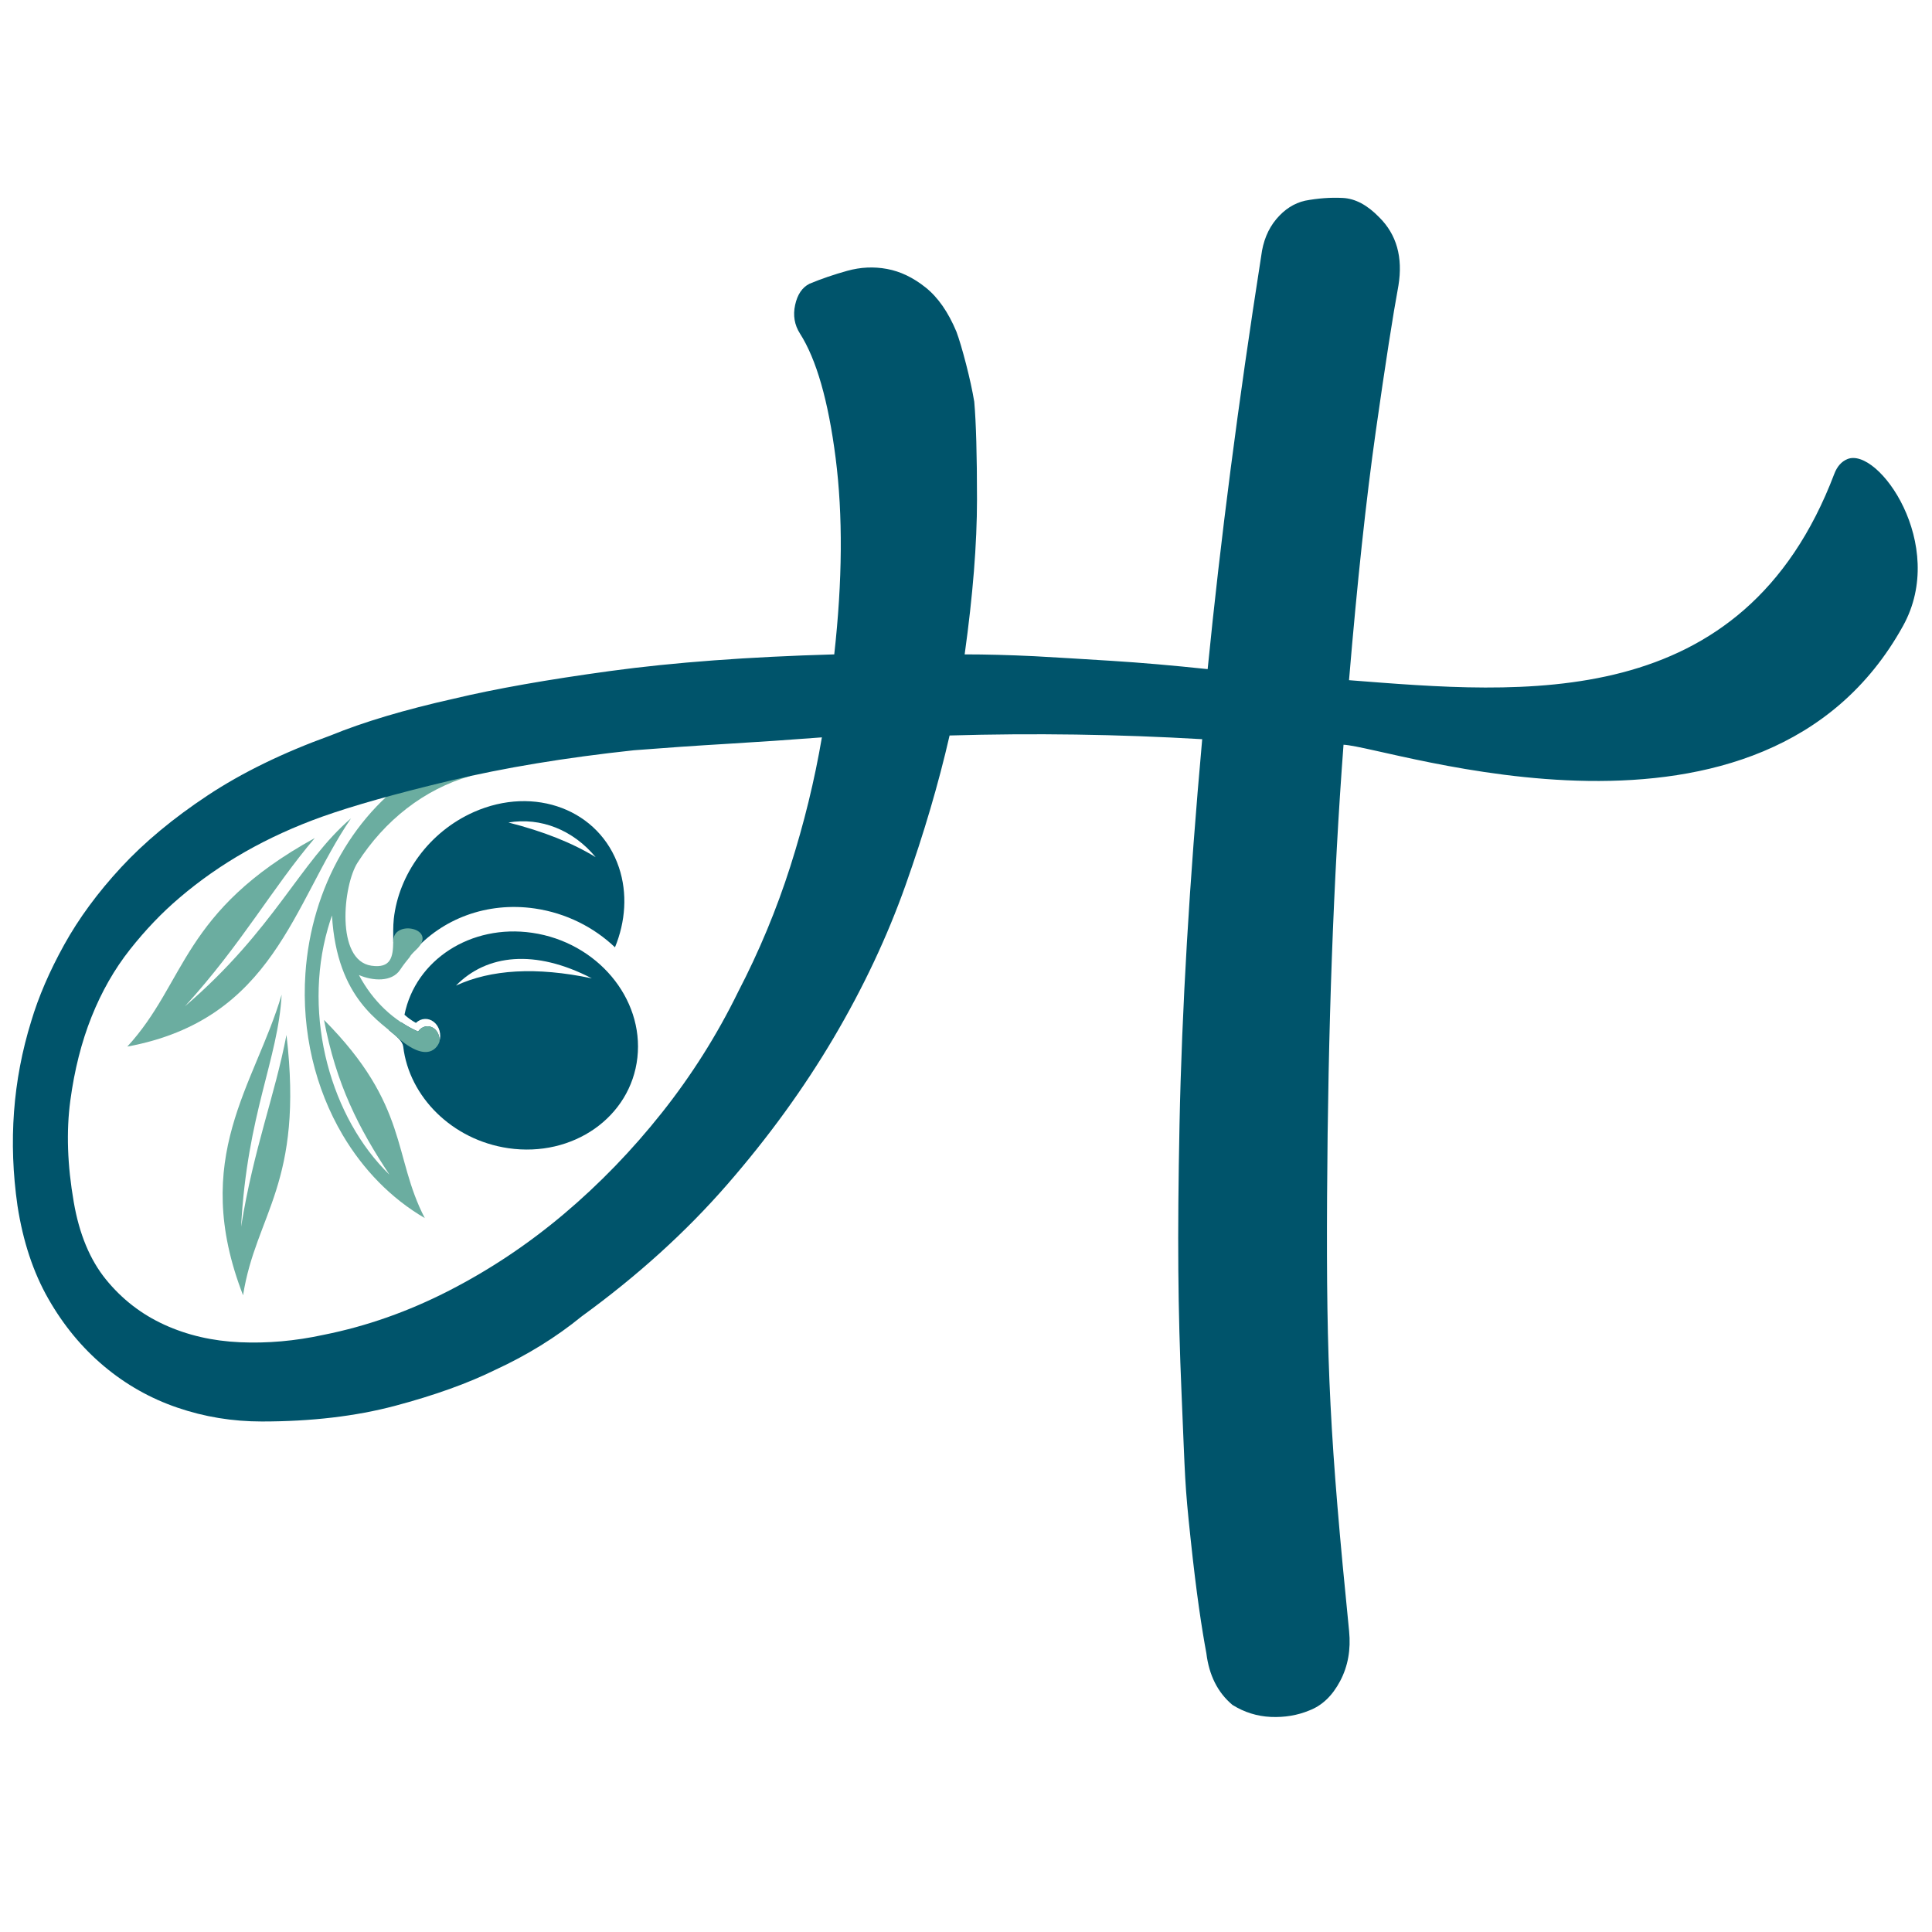 <?xml version="1.0" encoding="utf-8"?>
<!-- Generator: Adobe Illustrator 15.1.0, SVG Export Plug-In . SVG Version: 6.00 Build 0)  -->
<!DOCTYPE svg PUBLIC "-//W3C//DTD SVG 1.1//EN" "http://www.w3.org/Graphics/SVG/1.1/DTD/svg11.dtd">
<svg version="1.1" id="Ebene_1" xmlns="http://www.w3.org/2000/svg" xmlns:xlink="http://www.w3.org/1999/xlink" x="0px" y="0px"
	 width="150px" height="150px" viewBox="0 0 150 150" enable-background="new 0 0 150 150" xml:space="preserve">
<g>
	<path fill="#00546B" d="M46.247,66.551c-1.805-1.107-4.062-2.005-6.773-2.692C41.979,63.435,44.505,64.439,46.247,66.551
		 M47.747,73.549c0.818-1.991,0.982-4.184,0.307-6.202c-1.497-4.469-6.541-6.394-11.266-4.301c-3.495,1.55-5.837,4.864-6.214,8.293
		c-0.065,0.594-0.039,1.213-0.045,1.77c0.449,0.412,0.982,0.755,1.578,0.767c2.188-2.511,5.673-3.888,9.424-3.34
		C43.957,70.892,46.106,71.99,47.747,73.549 M45.949,75.959c-4.326-0.912-7.839-0.69-10.547,0.563
		C37.775,74.095,41.525,73.662,45.949,75.959 M41.321,72.423c-4.775-0.697-9.065,2.115-9.917,6.362
		c0.273,0.245,0.572,0.458,0.887,0.632c0.399-0.383,0.971-0.412,1.396-0.072c0.426,0.341,0.6,0.971,0.424,1.529
		c0.054-0.474-0.177-0.932-0.563-1.114c-0.192-0.092-0.4-0.104-0.591-0.047c-0.191,0.059-0.367,0.186-0.495,0.377
		c-0.456-0.199-0.892-0.443-1.311-0.721c-0.301,0.144-0.767,0.389-0.967,0.597c0.622,0.506,1.073,0.878,1.122,1.287
		c0.461,3.898,3.795,7.254,8.159,7.892c5.023,0.732,9.51-2.416,10.022-7.033C50,77.493,46.345,73.156,41.321,72.423"/>
	<path fill="#6BADA0" d="M24.442,65.064c-3.328,3.907-5.657,8.203-10.081,13.063c6.955-5.971,8.908-11.177,12.892-14.593
		c-4.51,6.593-5.966,15.605-17.369,17.724C14.491,76.239,14.079,70.765,24.442,65.064"/>
	<path fill="#6BADA0" d="M22.243,80.351c-0.903,4.72-2.54,8.779-3.525,14.894c0.474-8.802,2.879-12.984,3.148-18.022
		c-2.059,7.026-7.152,12.625-2.994,23.342C19.871,94.22,23.592,91.92,22.243,80.351"/>
	<path fill="#6BADA0" d="M36.509,60.253l-1.08-1.784c-0.951,0.358-1.86,0.803-2.724,1.332c-5.087,3.111-8.535,9.03-8.993,15.788
		c-0.307,4.533,0.765,8.932,2.895,12.536c1.584,2.678,3.752,4.918,6.373,6.447c-2.495-4.789-1.208-8.728-7.824-15.385
		c0.938,4.991,2.701,8.43,5.084,12.018c-4.522-4.377-6.76-12.246-4.784-19.123c0.098-0.342,0.204-0.678,0.319-1.008
		c0.379,6.579,3.886,8.289,5.11,9.499c0.027,0.024,0.046,0.038,0.074,0.063c2.592,2.202,3.164,0.232,3.164,0.232
		s0.004-0.049,0.009-0.113c-0.009,0.042-0.007,0.081-0.019,0.121c0.053-0.476-0.178-0.934-0.563-1.116
		c-0.192-0.092-0.399-0.104-0.591-0.047c-0.191,0.059-0.366,0.186-0.495,0.377c-1.913-0.836-3.528-2.375-4.598-4.389
		c1.064,0.462,2.557,0.569,3.205-0.415c0.232-0.352,0.49-0.676,0.75-0.995c0.036-0.091,0.189-0.272,0.52-0.586
		c1.684-1.602-1.717-2.335-1.801-0.713c-0.002,0.042-0.007,0.073-0.01,0.115c-0.012,1.186-0.174,2.092-1.696,1.87
		c-2.792-0.408-2.201-6.248-1.073-8.003C29.869,63.687,32.938,61.272,36.509,60.253"/>
	<path fill="#00546B" d="M57.309,77.007c1.635-3.15,2.985-6.396,4.051-9.736c1.066-3.341,1.882-6.682,2.451-10.022
		c-2.486,0.191-4.937,0.358-7.354,0.502c-2.415,0.142-4.831,0.31-7.248,0.5c-5.328,0.573-10.089,1.361-14.281,2.363
		c-4.191,1.002-7.496,1.932-9.911,2.792c-4.264,1.526-7.959,3.626-11.085,6.3c-1.35,1.145-2.629,2.48-3.837,4.008
		c-1.208,1.527-2.203,3.27-2.984,5.225c-0.782,1.956-1.332,4.128-1.652,6.517c-0.319,2.385-0.23,5.012,0.268,7.874
		c0.425,2.479,1.26,4.485,2.503,6.013s2.754,2.696,4.53,3.508c1.776,0.811,3.729,1.266,5.862,1.36
		c2.131,0.096,4.299-0.095,6.5-0.574c3.34-0.666,6.591-1.813,9.752-3.437c3.162-1.622,6.128-3.602,8.899-5.939
		c2.772-2.34,5.312-4.964,7.621-7.876C53.704,83.473,55.675,80.347,57.309,77.007 M74.896,50.806c1.634,0,3.446,0.047,5.436,0.143
		c1.704,0.096,3.696,0.214,5.968,0.358c2.275,0.143,4.76,0.357,7.462,0.644c0.994-10.023,2.379-20.712,4.157-32.072
		c0.141-1.146,0.532-2.1,1.171-2.864c0.639-0.763,1.387-1.241,2.237-1.433c0.997-0.189,1.973-0.262,2.932-0.213
		c0.959,0.048,1.9,0.548,2.825,1.503c1.349,1.336,1.847,3.103,1.49,5.298c-0.424,2.291-1.012,6.061-1.758,11.311
		c-0.745,5.25-1.438,11.692-2.078,19.329c13.468,1.045,30.57,2.698,37.676-16.019c0.218-0.57,0.552-0.954,1.013-1.145
		c2.39-0.989,7.811,6.636,4.33,12.939c-10.848,19.64-39.855,9.405-43.446,9.236c-0.78,10.308-1.206,21.999-1.277,35.076
		c-0.071,13.079,0.218,18.855,1.711,33.749c0.141,1.429-0.089,2.719-0.692,3.862c-0.604,1.147-1.403,1.912-2.399,2.292
		c-0.922,0.383-1.919,0.547-2.982,0.502c-1.068-0.048-2.062-0.358-2.985-0.933c-1.137-0.954-1.813-2.289-2.024-4.006
		c-0.354-1.91-0.765-4.554-1.225-8.897c-0.464-4.343-0.416-4.545-0.7-11.226c-0.284-6.684-0.336-12.05-0.16-20.925
		c0.178-8.88,0.765-18.853,1.761-29.924c-3.271-0.191-6.54-0.311-9.807-0.359c-3.269-0.047-6.537-0.024-9.806,0.072
		c-0.853,3.723-1.989,7.589-3.41,11.597c-1.421,4.01-3.286,7.971-5.595,11.883c-2.31,3.913-5.063,7.709-8.261,11.383
		c-3.197,3.676-6.963,7.087-11.296,10.236c-1.99,1.624-4.229,3.008-6.715,4.154c-2.131,1.05-4.725,1.979-7.78,2.792
		c-3.056,0.811-6.501,1.215-10.338,1.215c-2.274,0-4.459-0.356-6.555-1.074c-2.096-0.714-3.997-1.79-5.703-3.22
		c-1.705-1.431-3.145-3.174-4.316-5.227c-1.173-2.051-1.972-4.462-2.399-7.23C0.645,88.65,1,83.879,2.421,79.297
		c0.568-1.908,1.421-3.889,2.559-5.941c1.137-2.053,2.611-4.057,4.422-6.014c1.812-1.957,4.05-3.818,6.715-5.583
		s5.844-3.316,9.538-4.653c2.559-1.049,5.755-2.004,9.593-2.863c3.197-0.764,7.247-1.479,12.15-2.148
		c4.903-0.668,10.693-1.098,17.373-1.289c0.639-5.727,0.676-10.811,0.107-15.249c-0.569-4.438-1.492-7.66-2.771-9.664
		c-0.426-0.668-0.55-1.408-0.373-2.219c0.177-0.813,0.55-1.361,1.119-1.647c0.923-0.382,1.9-0.716,2.93-1.002
		c1.031-0.286,2.061-0.335,3.091-0.143c1.03,0.191,2.025,0.667,2.984,1.432c0.96,0.763,1.759,1.909,2.398,3.436
		c0.213,0.573,0.462,1.408,0.746,2.506c0.283,1.097,0.497,2.076,0.639,2.934c0.143,1.624,0.213,4.154,0.213,7.59
		C75.854,42.215,75.534,46.224,74.896,50.806"/>
</g>
</svg>

